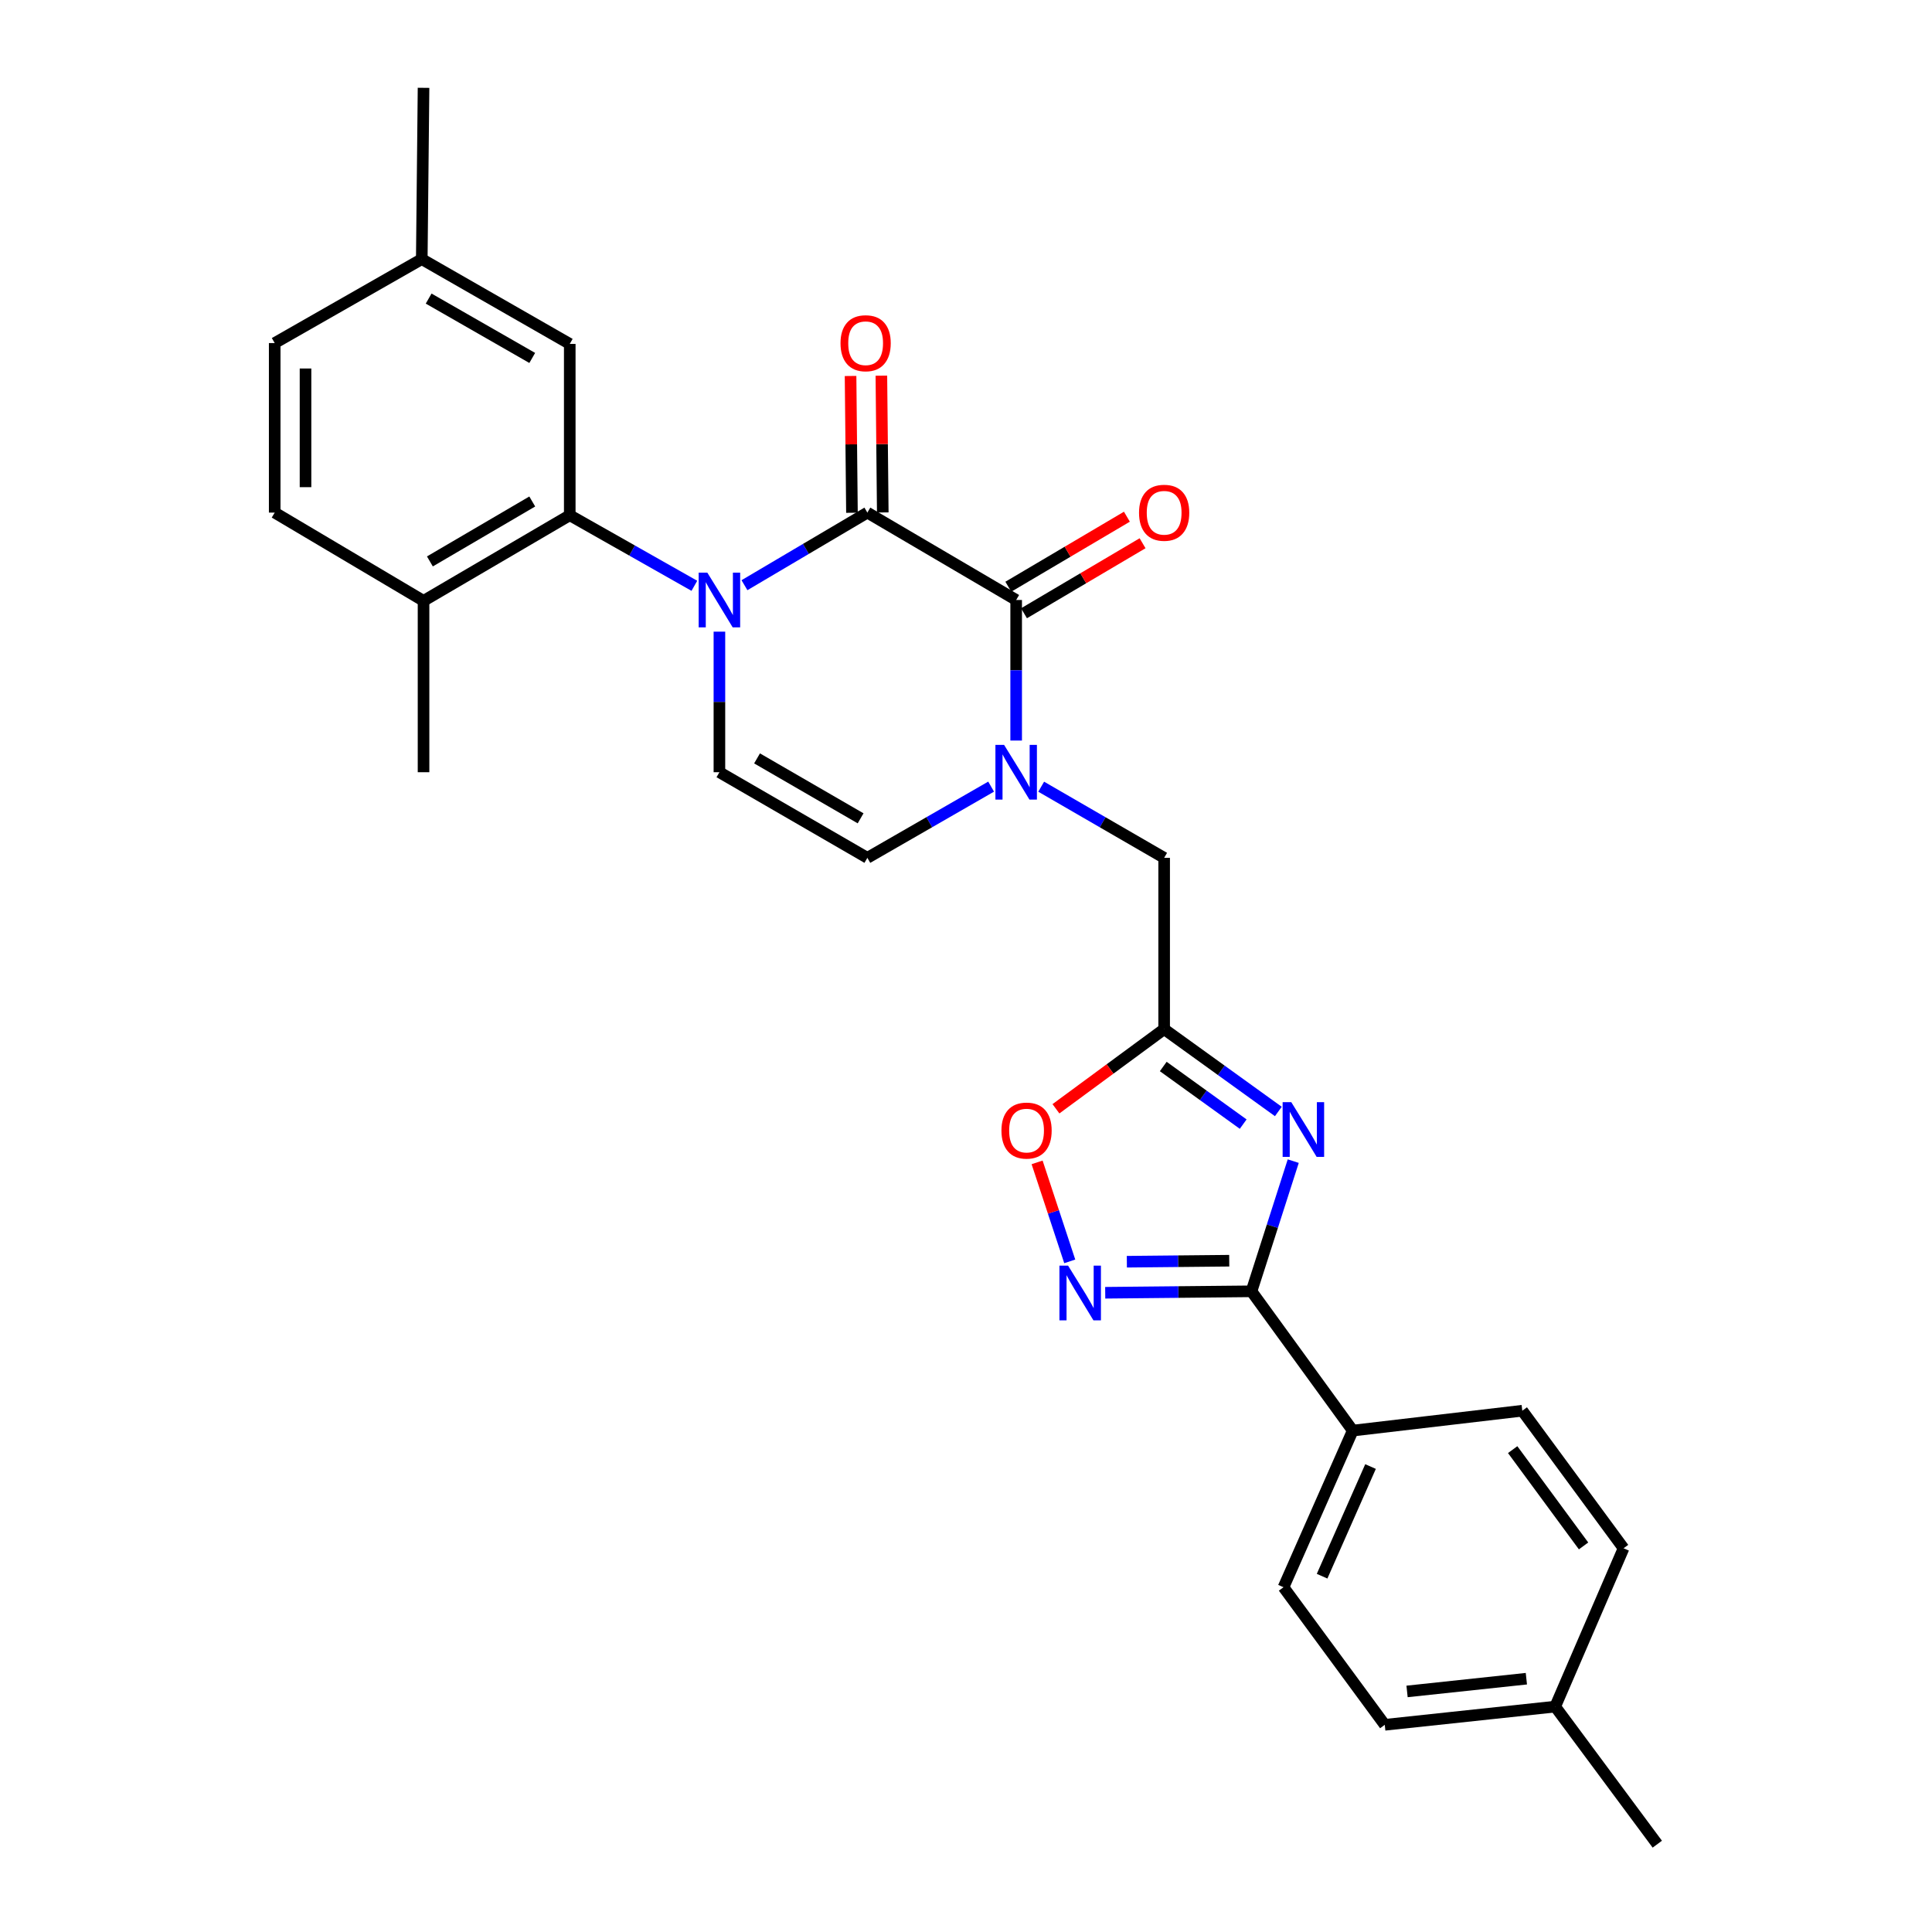 <?xml version='1.0' encoding='iso-8859-1'?>
<svg version='1.1' baseProfile='full'
              xmlns='http://www.w3.org/2000/svg'
                      xmlns:rdkit='http://www.rdkit.org/xml'
                      xmlns:xlink='http://www.w3.org/1999/xlink'
                  xml:space='preserve'
width='1000px' height='1000px' viewBox='0 0 1000 1000'>
<!-- END OF HEADER -->
<rect style='opacity:1.0;fill:#FFFFFF;stroke:none' width='1000' height='1000' x='0' y='0'> </rect>
<path class='bond-0' d='M 385.332,302.898 L 417.139,284.11' style='fill:none;fill-rule:evenodd;stroke:#0000FF;stroke-width:6px;stroke-linecap:butt;stroke-linejoin:miter;stroke-opacity:1' />
<path class='bond-0' d='M 417.139,284.11 L 448.945,265.323' style='fill:none;fill-rule:evenodd;stroke:#000000;stroke-width:6px;stroke-linecap:butt;stroke-linejoin:miter;stroke-opacity:1' />
<path class='bond-7' d='M 359.403,303.213 L 327.154,284.95' style='fill:none;fill-rule:evenodd;stroke:#0000FF;stroke-width:6px;stroke-linecap:butt;stroke-linejoin:miter;stroke-opacity:1' />
<path class='bond-7' d='M 327.154,284.95 L 294.905,266.688' style='fill:none;fill-rule:evenodd;stroke:#000000;stroke-width:6px;stroke-linecap:butt;stroke-linejoin:miter;stroke-opacity:1' />
<path class='bond-8' d='M 372.368,326.944 L 372.368,363.321' style='fill:none;fill-rule:evenodd;stroke:#0000FF;stroke-width:6px;stroke-linecap:butt;stroke-linejoin:miter;stroke-opacity:1' />
<path class='bond-8' d='M 372.368,363.321 L 372.368,399.699' style='fill:none;fill-rule:evenodd;stroke:#000000;stroke-width:6px;stroke-linecap:butt;stroke-linejoin:miter;stroke-opacity:1' />
<path class='bond-1' d='M 448.945,265.323 L 525.966,310.555' style='fill:none;fill-rule:evenodd;stroke:#000000;stroke-width:6px;stroke-linecap:butt;stroke-linejoin:miter;stroke-opacity:1' />
<path class='bond-13' d='M 456.921,265.242 L 456.56,229.842' style='fill:none;fill-rule:evenodd;stroke:#000000;stroke-width:6px;stroke-linecap:butt;stroke-linejoin:miter;stroke-opacity:1' />
<path class='bond-13' d='M 456.56,229.842 L 456.199,194.443' style='fill:none;fill-rule:evenodd;stroke:#FF0000;stroke-width:6px;stroke-linecap:butt;stroke-linejoin:miter;stroke-opacity:1' />
<path class='bond-13' d='M 440.97,265.404 L 440.609,230.005' style='fill:none;fill-rule:evenodd;stroke:#000000;stroke-width:6px;stroke-linecap:butt;stroke-linejoin:miter;stroke-opacity:1' />
<path class='bond-13' d='M 440.609,230.005 L 440.248,194.606' style='fill:none;fill-rule:evenodd;stroke:#FF0000;stroke-width:6px;stroke-linecap:butt;stroke-linejoin:miter;stroke-opacity:1' />
<path class='bond-14' d='M 530.022,317.423 L 560.707,299.302' style='fill:none;fill-rule:evenodd;stroke:#000000;stroke-width:6px;stroke-linecap:butt;stroke-linejoin:miter;stroke-opacity:1' />
<path class='bond-14' d='M 560.707,299.302 L 591.393,281.181' style='fill:none;fill-rule:evenodd;stroke:#FF0000;stroke-width:6px;stroke-linecap:butt;stroke-linejoin:miter;stroke-opacity:1' />
<path class='bond-14' d='M 521.91,303.687 L 552.596,285.566' style='fill:none;fill-rule:evenodd;stroke:#000000;stroke-width:6px;stroke-linecap:butt;stroke-linejoin:miter;stroke-opacity:1' />
<path class='bond-14' d='M 552.596,285.566 L 583.281,267.445' style='fill:none;fill-rule:evenodd;stroke:#FF0000;stroke-width:6px;stroke-linecap:butt;stroke-linejoin:miter;stroke-opacity:1' />
<path class='bond-28' d='M 525.966,310.555 L 525.966,346.933' style='fill:none;fill-rule:evenodd;stroke:#000000;stroke-width:6px;stroke-linecap:butt;stroke-linejoin:miter;stroke-opacity:1' />
<path class='bond-28' d='M 525.966,346.933 L 525.966,383.31' style='fill:none;fill-rule:evenodd;stroke:#0000FF;stroke-width:6px;stroke-linecap:butt;stroke-linejoin:miter;stroke-opacity:1' />
<path class='bond-2' d='M 661.666,575.297 L 632.114,553.99' style='fill:none;fill-rule:evenodd;stroke:#0000FF;stroke-width:6px;stroke-linecap:butt;stroke-linejoin:miter;stroke-opacity:1' />
<path class='bond-2' d='M 632.114,553.99 L 602.561,532.683' style='fill:none;fill-rule:evenodd;stroke:#000000;stroke-width:6px;stroke-linecap:butt;stroke-linejoin:miter;stroke-opacity:1' />
<path class='bond-2' d='M 643.472,581.844 L 622.785,566.93' style='fill:none;fill-rule:evenodd;stroke:#0000FF;stroke-width:6px;stroke-linecap:butt;stroke-linejoin:miter;stroke-opacity:1' />
<path class='bond-2' d='M 622.785,566.93 L 602.098,552.015' style='fill:none;fill-rule:evenodd;stroke:#000000;stroke-width:6px;stroke-linecap:butt;stroke-linejoin:miter;stroke-opacity:1' />
<path class='bond-4' d='M 669.38,601 L 658.573,634.69' style='fill:none;fill-rule:evenodd;stroke:#0000FF;stroke-width:6px;stroke-linecap:butt;stroke-linejoin:miter;stroke-opacity:1' />
<path class='bond-4' d='M 658.573,634.69 L 647.766,668.38' style='fill:none;fill-rule:evenodd;stroke:#000000;stroke-width:6px;stroke-linecap:butt;stroke-linejoin:miter;stroke-opacity:1' />
<path class='bond-3' d='M 513.004,407.157 L 480.975,425.588' style='fill:none;fill-rule:evenodd;stroke:#0000FF;stroke-width:6px;stroke-linecap:butt;stroke-linejoin:miter;stroke-opacity:1' />
<path class='bond-3' d='M 480.975,425.588 L 448.945,444.018' style='fill:none;fill-rule:evenodd;stroke:#000000;stroke-width:6px;stroke-linecap:butt;stroke-linejoin:miter;stroke-opacity:1' />
<path class='bond-11' d='M 538.918,407.193 L 570.74,425.606' style='fill:none;fill-rule:evenodd;stroke:#0000FF;stroke-width:6px;stroke-linecap:butt;stroke-linejoin:miter;stroke-opacity:1' />
<path class='bond-11' d='M 570.74,425.606 L 602.561,444.018' style='fill:none;fill-rule:evenodd;stroke:#000000;stroke-width:6px;stroke-linecap:butt;stroke-linejoin:miter;stroke-opacity:1' />
<path class='bond-12' d='M 647.766,668.38 L 700.168,740.473' style='fill:none;fill-rule:evenodd;stroke:#000000;stroke-width:6px;stroke-linecap:butt;stroke-linejoin:miter;stroke-opacity:1' />
<path class='bond-30' d='M 647.766,668.38 L 609.912,668.754' style='fill:none;fill-rule:evenodd;stroke:#000000;stroke-width:6px;stroke-linecap:butt;stroke-linejoin:miter;stroke-opacity:1' />
<path class='bond-30' d='M 609.912,668.754 L 572.058,669.129' style='fill:none;fill-rule:evenodd;stroke:#0000FF;stroke-width:6px;stroke-linecap:butt;stroke-linejoin:miter;stroke-opacity:1' />
<path class='bond-30' d='M 636.252,652.541 L 609.754,652.803' style='fill:none;fill-rule:evenodd;stroke:#000000;stroke-width:6px;stroke-linecap:butt;stroke-linejoin:miter;stroke-opacity:1' />
<path class='bond-30' d='M 609.754,652.803 L 583.256,653.065' style='fill:none;fill-rule:evenodd;stroke:#0000FF;stroke-width:6px;stroke-linecap:butt;stroke-linejoin:miter;stroke-opacity:1' />
<path class='bond-5' d='M 602.561,532.683 L 602.561,444.018' style='fill:none;fill-rule:evenodd;stroke:#000000;stroke-width:6px;stroke-linecap:butt;stroke-linejoin:miter;stroke-opacity:1' />
<path class='bond-10' d='M 602.561,532.683 L 574.558,553.295' style='fill:none;fill-rule:evenodd;stroke:#000000;stroke-width:6px;stroke-linecap:butt;stroke-linejoin:miter;stroke-opacity:1' />
<path class='bond-10' d='M 574.558,553.295 L 546.556,573.907' style='fill:none;fill-rule:evenodd;stroke:#FF0000;stroke-width:6px;stroke-linecap:butt;stroke-linejoin:miter;stroke-opacity:1' />
<path class='bond-6' d='M 553.7,652.882 L 545.251,627.264' style='fill:none;fill-rule:evenodd;stroke:#0000FF;stroke-width:6px;stroke-linecap:butt;stroke-linejoin:miter;stroke-opacity:1' />
<path class='bond-6' d='M 545.251,627.264 L 536.802,601.647' style='fill:none;fill-rule:evenodd;stroke:#FF0000;stroke-width:6px;stroke-linecap:butt;stroke-linejoin:miter;stroke-opacity:1' />
<path class='bond-15' d='M 294.905,266.688 L 219.222,311.007' style='fill:none;fill-rule:evenodd;stroke:#000000;stroke-width:6px;stroke-linecap:butt;stroke-linejoin:miter;stroke-opacity:1' />
<path class='bond-15' d='M 275.491,259.57 L 222.514,290.594' style='fill:none;fill-rule:evenodd;stroke:#000000;stroke-width:6px;stroke-linecap:butt;stroke-linejoin:miter;stroke-opacity:1' />
<path class='bond-16' d='M 294.905,266.688 L 294.905,178.014' style='fill:none;fill-rule:evenodd;stroke:#000000;stroke-width:6px;stroke-linecap:butt;stroke-linejoin:miter;stroke-opacity:1' />
<path class='bond-9' d='M 372.368,399.699 L 448.945,444.018' style='fill:none;fill-rule:evenodd;stroke:#000000;stroke-width:6px;stroke-linecap:butt;stroke-linejoin:miter;stroke-opacity:1' />
<path class='bond-9' d='M 391.845,392.541 L 445.449,423.564' style='fill:none;fill-rule:evenodd;stroke:#000000;stroke-width:6px;stroke-linecap:butt;stroke-linejoin:miter;stroke-opacity:1' />
<path class='bond-17' d='M 700.168,740.473 L 664.347,821.552' style='fill:none;fill-rule:evenodd;stroke:#000000;stroke-width:6px;stroke-linecap:butt;stroke-linejoin:miter;stroke-opacity:1' />
<path class='bond-17' d='M 709.386,759.081 L 684.312,815.837' style='fill:none;fill-rule:evenodd;stroke:#000000;stroke-width:6px;stroke-linecap:butt;stroke-linejoin:miter;stroke-opacity:1' />
<path class='bond-18' d='M 700.168,740.473 L 787.938,730.184' style='fill:none;fill-rule:evenodd;stroke:#000000;stroke-width:6px;stroke-linecap:butt;stroke-linejoin:miter;stroke-opacity:1' />
<path class='bond-19' d='M 219.222,311.007 L 142.184,265.323' style='fill:none;fill-rule:evenodd;stroke:#000000;stroke-width:6px;stroke-linecap:butt;stroke-linejoin:miter;stroke-opacity:1' />
<path class='bond-25' d='M 219.222,311.007 L 219.222,399.699' style='fill:none;fill-rule:evenodd;stroke:#000000;stroke-width:6px;stroke-linecap:butt;stroke-linejoin:miter;stroke-opacity:1' />
<path class='bond-20' d='M 294.905,178.014 L 218.31,134.12' style='fill:none;fill-rule:evenodd;stroke:#000000;stroke-width:6px;stroke-linecap:butt;stroke-linejoin:miter;stroke-opacity:1' />
<path class='bond-20' d='M 275.484,185.27 L 221.868,154.544' style='fill:none;fill-rule:evenodd;stroke:#000000;stroke-width:6px;stroke-linecap:butt;stroke-linejoin:miter;stroke-opacity:1' />
<path class='bond-23' d='M 664.347,821.552 L 716.749,892.759' style='fill:none;fill-rule:evenodd;stroke:#000000;stroke-width:6px;stroke-linecap:butt;stroke-linejoin:miter;stroke-opacity:1' />
<path class='bond-22' d='M 787.938,730.184 L 840.357,801.391' style='fill:none;fill-rule:evenodd;stroke:#000000;stroke-width:6px;stroke-linecap:butt;stroke-linejoin:miter;stroke-opacity:1' />
<path class='bond-22' d='M 782.955,750.322 L 819.648,800.167' style='fill:none;fill-rule:evenodd;stroke:#000000;stroke-width:6px;stroke-linecap:butt;stroke-linejoin:miter;stroke-opacity:1' />
<path class='bond-29' d='M 142.184,265.323 L 142.184,177.571' style='fill:none;fill-rule:evenodd;stroke:#000000;stroke-width:6px;stroke-linecap:butt;stroke-linejoin:miter;stroke-opacity:1' />
<path class='bond-29' d='M 158.136,252.16 L 158.136,190.733' style='fill:none;fill-rule:evenodd;stroke:#000000;stroke-width:6px;stroke-linecap:butt;stroke-linejoin:miter;stroke-opacity:1' />
<path class='bond-21' d='M 218.31,134.12 L 142.184,177.571' style='fill:none;fill-rule:evenodd;stroke:#000000;stroke-width:6px;stroke-linecap:butt;stroke-linejoin:miter;stroke-opacity:1' />
<path class='bond-26' d='M 218.31,134.12 L 219.222,45.455' style='fill:none;fill-rule:evenodd;stroke:#000000;stroke-width:6px;stroke-linecap:butt;stroke-linejoin:miter;stroke-opacity:1' />
<path class='bond-24' d='M 840.357,801.391 L 804.971,883.339' style='fill:none;fill-rule:evenodd;stroke:#000000;stroke-width:6px;stroke-linecap:butt;stroke-linejoin:miter;stroke-opacity:1' />
<path class='bond-31' d='M 716.749,892.759 L 804.971,883.339' style='fill:none;fill-rule:evenodd;stroke:#000000;stroke-width:6px;stroke-linecap:butt;stroke-linejoin:miter;stroke-opacity:1' />
<path class='bond-31' d='M 728.289,875.484 L 790.044,868.89' style='fill:none;fill-rule:evenodd;stroke:#000000;stroke-width:6px;stroke-linecap:butt;stroke-linejoin:miter;stroke-opacity:1' />
<path class='bond-27' d='M 804.971,883.339 L 857.816,954.545' style='fill:none;fill-rule:evenodd;stroke:#000000;stroke-width:6px;stroke-linecap:butt;stroke-linejoin:miter;stroke-opacity:1' />
<path  class='atom-0' d='M 366.108 296.395
L 375.388 311.395
Q 376.308 312.875, 377.788 315.555
Q 379.268 318.235, 379.348 318.395
L 379.348 296.395
L 383.108 296.395
L 383.108 324.715
L 379.228 324.715
L 369.268 308.315
Q 368.108 306.395, 366.868 304.195
Q 365.668 301.995, 365.308 301.315
L 365.308 324.715
L 361.628 324.715
L 361.628 296.395
L 366.108 296.395
' fill='#0000FF'/>
<path  class='atom-3' d='M 668.367 570.482
L 677.647 585.482
Q 678.567 586.962, 680.047 589.642
Q 681.527 592.322, 681.607 592.482
L 681.607 570.482
L 685.367 570.482
L 685.367 598.802
L 681.487 598.802
L 671.527 582.402
Q 670.367 580.482, 669.127 578.282
Q 667.927 576.082, 667.567 575.402
L 667.567 598.802
L 663.887 598.802
L 663.887 570.482
L 668.367 570.482
' fill='#0000FF'/>
<path  class='atom-4' d='M 519.706 385.539
L 528.986 400.539
Q 529.906 402.019, 531.386 404.699
Q 532.866 407.379, 532.946 407.539
L 532.946 385.539
L 536.706 385.539
L 536.706 413.859
L 532.826 413.859
L 522.866 397.459
Q 521.706 395.539, 520.466 393.339
Q 519.266 391.139, 518.906 390.459
L 518.906 413.859
L 515.226 413.859
L 515.226 385.539
L 519.706 385.539
' fill='#0000FF'/>
<path  class='atom-7' d='M 552.841 655.097
L 562.121 670.097
Q 563.041 671.577, 564.521 674.257
Q 566.001 676.937, 566.081 677.097
L 566.081 655.097
L 569.841 655.097
L 569.841 683.417
L 565.961 683.417
L 556.001 667.017
Q 554.841 665.097, 553.601 662.897
Q 552.401 660.697, 552.041 660.017
L 552.041 683.417
L 548.361 683.417
L 548.361 655.097
L 552.841 655.097
' fill='#0000FF'/>
<path  class='atom-11' d='M 518.345 585.183
Q 518.345 578.383, 521.705 574.583
Q 525.065 570.783, 531.345 570.783
Q 537.625 570.783, 540.985 574.583
Q 544.345 578.383, 544.345 585.183
Q 544.345 592.063, 540.945 595.983
Q 537.545 599.863, 531.345 599.863
Q 525.105 599.863, 521.705 595.983
Q 518.345 592.103, 518.345 585.183
M 531.345 596.663
Q 535.665 596.663, 537.985 593.783
Q 540.345 590.863, 540.345 585.183
Q 540.345 579.623, 537.985 576.823
Q 535.665 573.983, 531.345 573.983
Q 527.025 573.983, 524.665 576.783
Q 522.345 579.583, 522.345 585.183
Q 522.345 590.903, 524.665 593.783
Q 527.025 596.663, 531.345 596.663
' fill='#FF0000'/>
<path  class='atom-14' d='M 435.05 177.651
Q 435.05 170.851, 438.41 167.051
Q 441.77 163.251, 448.05 163.251
Q 454.33 163.251, 457.69 167.051
Q 461.05 170.851, 461.05 177.651
Q 461.05 184.531, 457.65 188.451
Q 454.25 192.331, 448.05 192.331
Q 441.81 192.331, 438.41 188.451
Q 435.05 184.571, 435.05 177.651
M 448.05 189.131
Q 452.37 189.131, 454.69 186.251
Q 457.05 183.331, 457.05 177.651
Q 457.05 172.091, 454.69 169.291
Q 452.37 166.451, 448.05 166.451
Q 443.73 166.451, 441.37 169.251
Q 439.05 172.051, 439.05 177.651
Q 439.05 183.371, 441.37 186.251
Q 443.73 189.131, 448.05 189.131
' fill='#FF0000'/>
<path  class='atom-15' d='M 589.561 265.403
Q 589.561 258.603, 592.921 254.803
Q 596.281 251.003, 602.561 251.003
Q 608.841 251.003, 612.201 254.803
Q 615.561 258.603, 615.561 265.403
Q 615.561 272.283, 612.161 276.203
Q 608.761 280.083, 602.561 280.083
Q 596.321 280.083, 592.921 276.203
Q 589.561 272.323, 589.561 265.403
M 602.561 276.883
Q 606.881 276.883, 609.201 274.003
Q 611.561 271.083, 611.561 265.403
Q 611.561 259.843, 609.201 257.043
Q 606.881 254.203, 602.561 254.203
Q 598.241 254.203, 595.881 257.003
Q 593.561 259.803, 593.561 265.403
Q 593.561 271.123, 595.881 274.003
Q 598.241 276.883, 602.561 276.883
' fill='#FF0000'/>
</svg>
